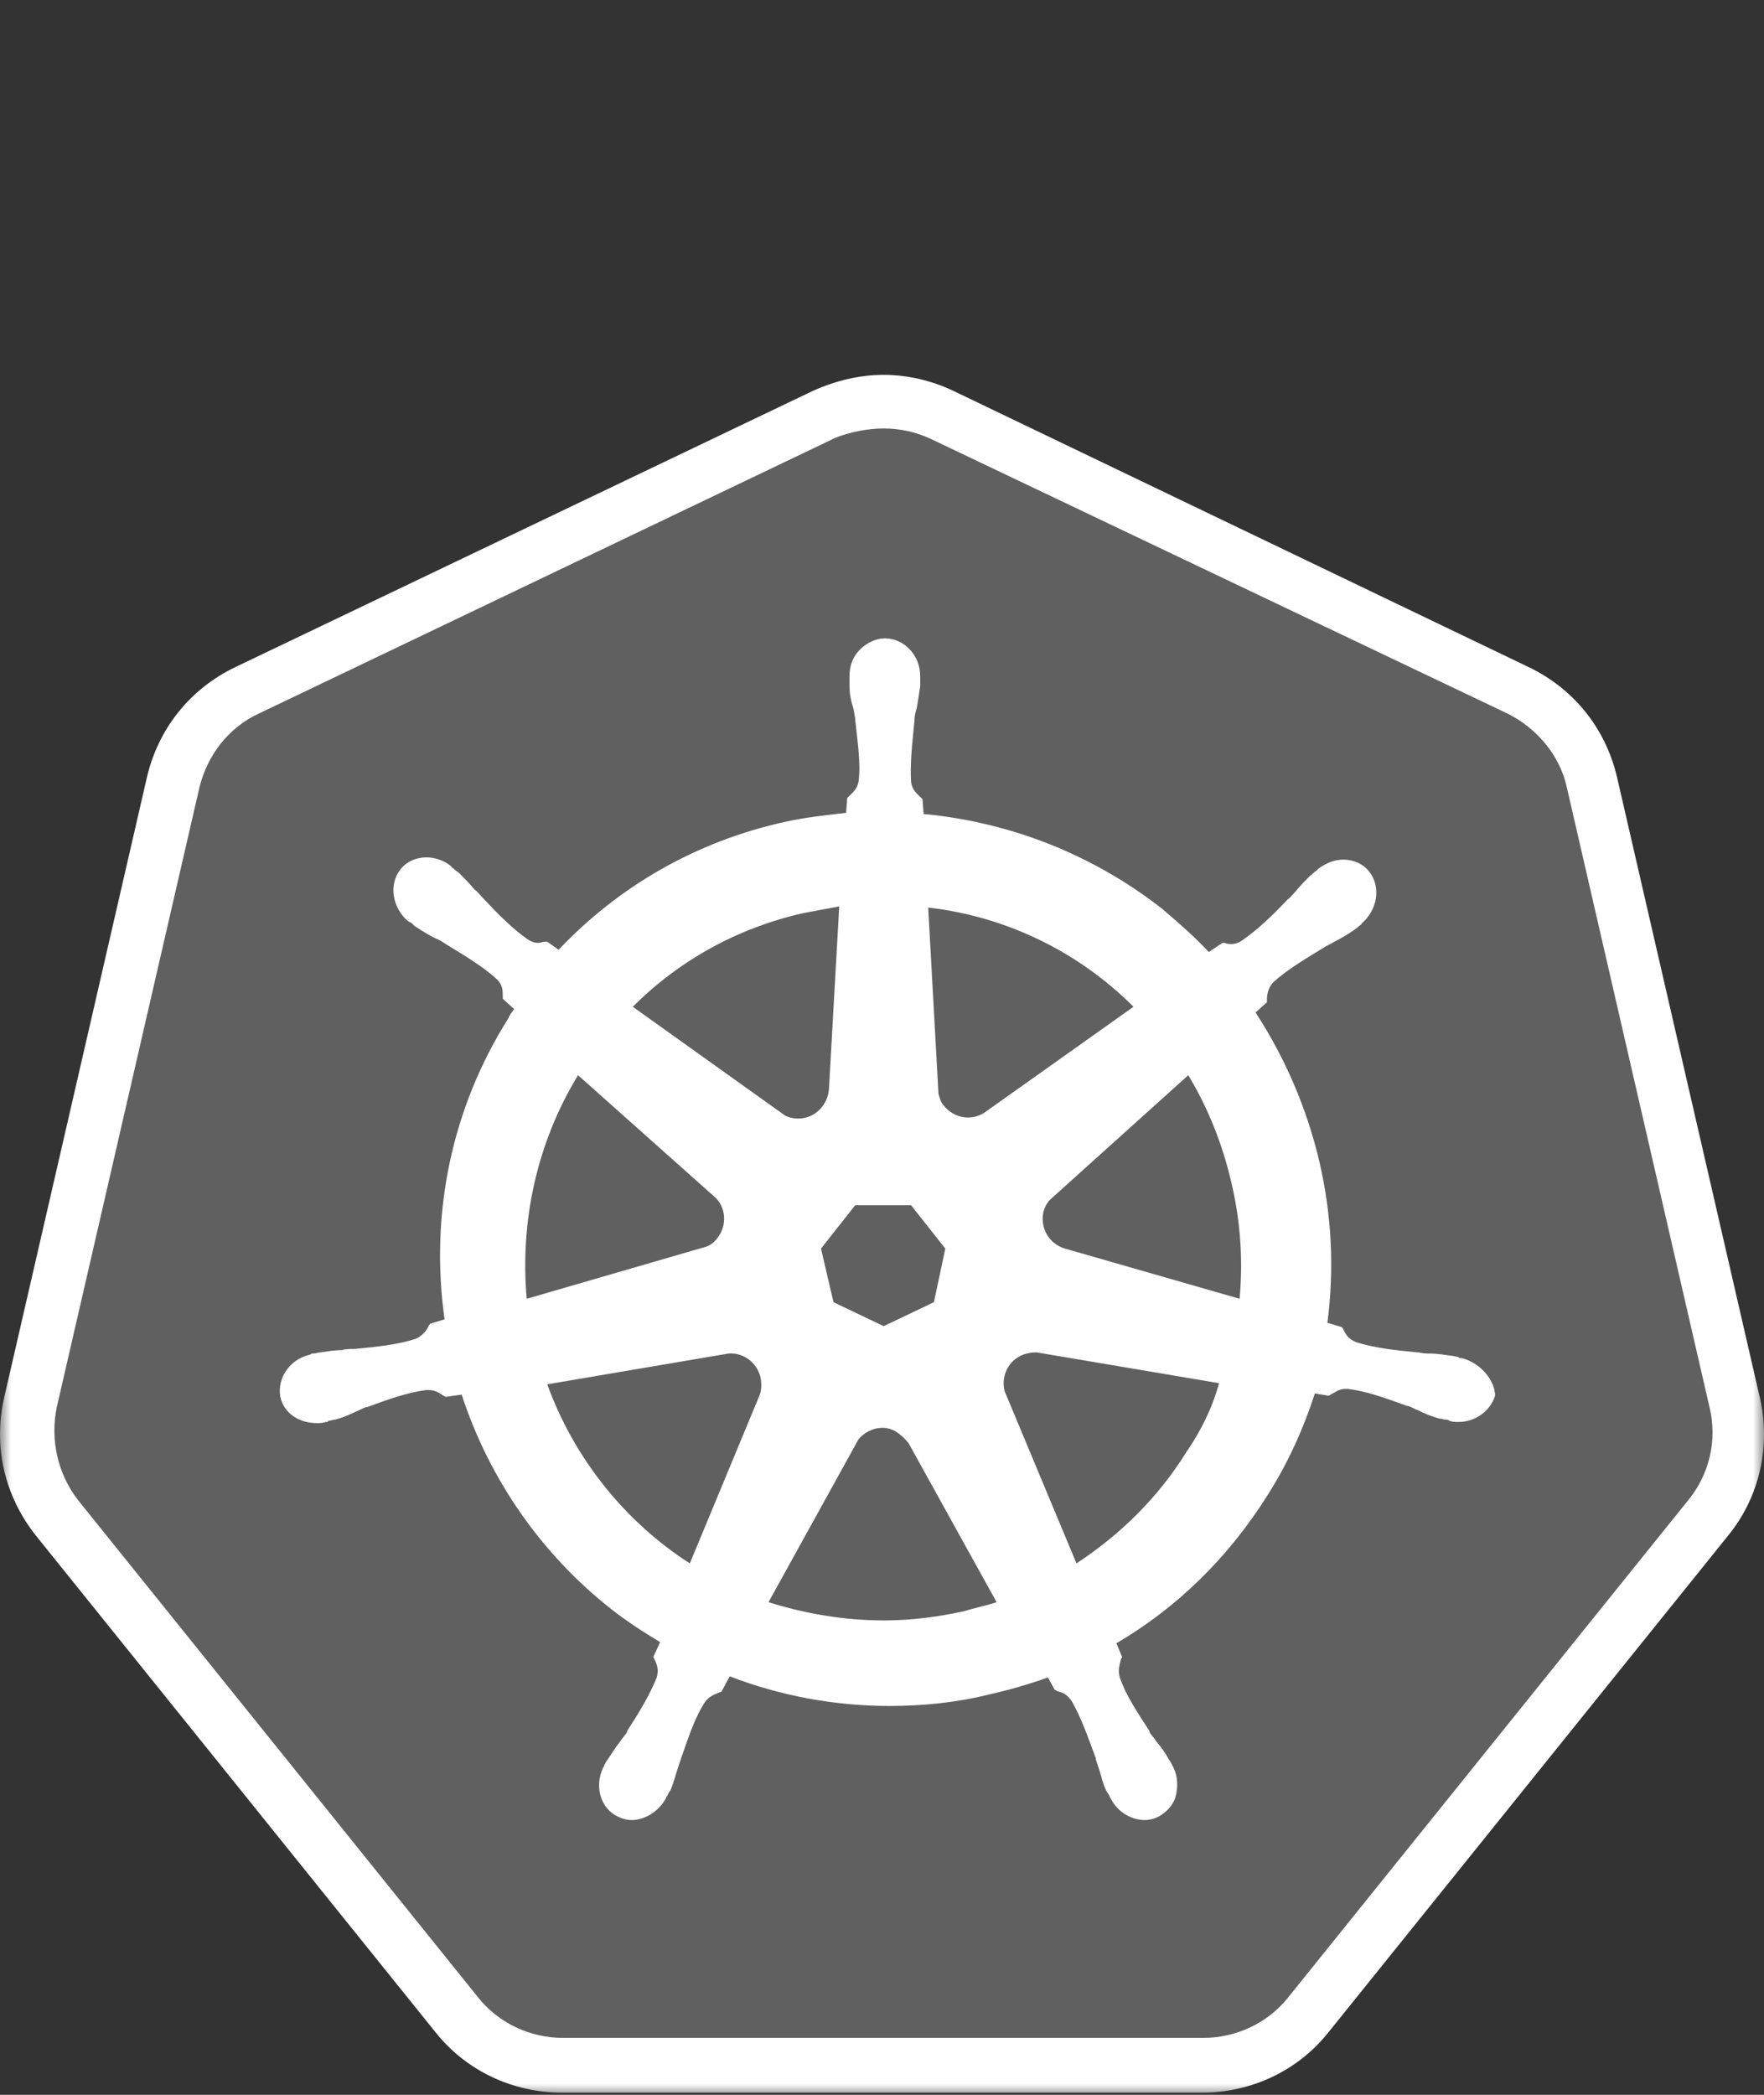 <?xml version="1.0" encoding="UTF-8"?>
<svg width="80px" height="95px" viewBox="0 0 80 95" version="1.1" xmlns="http://www.w3.org/2000/svg" xmlns:xlink="http://www.w3.org/1999/xlink">
    <rect x="0" y="0" width="80" height="95" fill="#333333" stroke="none"/>
    <title>kuberets-logo</title>
    <defs>
        <rect id="path-1" x="0" y="0" width="80" height="95"></rect>
    </defs>
    <g id="2.0-Services-/-FAQ" stroke="none" stroke-width="1" fill="none" fill-rule="evenodd">
        <g id="kuberets-logo">
            <mask id="mask-2" fill="white">
                <use xlink:href="#path-1"></use>
            </mask>
            <g id="Rectangle-Copy"></g>
            <g id="kubernets" mask="url(#mask-2)" fill-rule="nonzero">
                <g transform="translate(0, 17)">
                    <path d="M25.542,76.66 C23.68,76.66 21.921,75.833 20.731,74.333 L2.627,51.831 C1.437,50.331 0.972,48.417 1.437,46.555 L7.903,18.467 C8.317,16.605 9.558,15.104 11.266,14.277 L37.44,1.759 C38.267,1.345 39.199,1.138 40.13,1.138 C41.061,1.138 41.992,1.345 42.819,1.759 L68.994,14.225 C70.701,15.053 71.942,16.553 72.356,18.415 L78.822,46.503 C79.236,48.365 78.822,50.279 77.632,51.78 L59.527,74.281 C58.338,75.729 56.579,76.609 54.717,76.609 L25.543,76.66 L25.542,76.66 Z" id="Path" fill="#606060"></path>
                    <path d="M40.077,2.431 C40.802,2.431 41.526,2.586 42.198,2.897 L68.373,15.363 C69.718,16.036 70.752,17.277 71.062,18.726 L77.528,46.814 C77.89,48.314 77.528,49.866 76.546,51.055 L58.441,73.557 C57.51,74.746 56.061,75.419 54.561,75.419 L25.542,75.419 C24.042,75.419 22.594,74.746 21.663,73.557 L3.558,51.055 C2.627,49.866 2.265,48.314 2.575,46.814 L9.041,18.726 C9.403,17.225 10.386,15.984 11.731,15.363 L37.905,2.845 C38.578,2.587 39.354,2.431 40.078,2.431 L40.077,2.431 Z M40.077,0 C38.991,0 37.905,0.259 36.87,0.724 L10.696,13.242 C8.627,14.225 7.179,16.036 6.661,18.26 L0.196,46.348 C-0.322,48.572 0.196,50.848 1.644,52.659 L19.749,75.16 C21.145,76.919 23.266,77.902 25.49,77.902 L54.509,77.902 C56.734,77.902 58.855,76.919 60.251,75.16 L78.356,52.659 C79.804,50.9 80.322,48.572 79.804,46.348 L73.338,18.26 C72.821,16.036 71.373,14.225 69.304,13.242 L43.233,0.724 C42.25,0.259 41.164,0 40.077,0 Z" id="Shape" fill="#FFFFFF"></path>
                    <path d="M66.303,44.589 C66.252,44.589 66.252,44.589 66.303,44.589 L66.252,44.589 C66.2,44.589 66.148,44.589 66.148,44.538 C66.045,44.538 65.942,44.486 65.838,44.486 C65.476,44.434 65.166,44.383 64.855,44.383 C64.7,44.383 64.545,44.383 64.338,44.331 L64.286,44.331 C63.2,44.227 62.321,44.124 61.493,43.865 C61.131,43.71 61.027,43.503 60.924,43.296 C60.924,43.244 60.872,43.244 60.872,43.193 L60.2,42.986 C60.517,40.553 60.395,38.082 59.838,35.692 C59.273,33.282 58.292,30.989 56.941,28.916 L57.458,28.45 L57.458,28.347 C57.458,28.088 57.51,27.83 57.717,27.571 C58.337,27.002 59.113,26.536 60.045,25.967 C60.2,25.864 60.355,25.812 60.51,25.709 C60.82,25.554 61.079,25.399 61.389,25.192 C61.441,25.14 61.544,25.088 61.648,24.985 C61.7,24.933 61.751,24.933 61.751,24.881 C62.476,24.26 62.631,23.226 62.114,22.553 C61.855,22.191 61.389,21.984 60.924,21.984 C60.51,21.984 60.148,22.139 59.786,22.398 L59.682,22.501 C59.579,22.553 59.527,22.657 59.424,22.708 C59.165,22.967 58.958,23.174 58.751,23.433 C58.648,23.536 58.545,23.691 58.389,23.795 C57.665,24.571 56.992,25.192 56.32,25.657 C56.165,25.76 56.01,25.812 55.855,25.812 C55.751,25.812 55.648,25.812 55.544,25.76 L55.441,25.76 L54.82,26.174 C54.147,25.45 53.423,24.829 52.699,24.209 C49.581,21.771 45.829,20.281 41.888,19.915 L41.836,19.243 L41.733,19.139 C41.578,18.984 41.371,18.829 41.319,18.467 C41.267,17.639 41.371,16.708 41.474,15.674 L41.474,15.622 C41.474,15.466 41.526,15.26 41.578,15.104 C41.629,14.794 41.681,14.484 41.733,14.122 L41.733,13.656 C41.733,12.725 41.009,11.949 40.129,11.949 C39.715,11.949 39.302,12.156 38.991,12.466 C38.681,12.777 38.526,13.191 38.526,13.656 L38.526,14.07 C38.526,14.432 38.578,14.742 38.681,15.053 C38.733,15.208 38.733,15.363 38.784,15.57 L38.784,15.622 C38.888,16.656 39.043,17.587 38.94,18.415 C38.888,18.777 38.681,18.932 38.526,19.088 L38.423,19.191 L38.371,19.863 C37.439,19.967 36.508,20.07 35.577,20.277 C31.594,21.157 28.077,23.174 25.335,26.071 L24.818,25.709 L24.715,25.709 C24.611,25.709 24.508,25.76 24.404,25.76 C24.249,25.76 24.094,25.709 23.939,25.605 C23.266,25.14 22.594,24.467 21.87,23.691 C21.766,23.588 21.663,23.433 21.508,23.329 C21.3,23.071 21.093,22.864 20.835,22.605 C20.783,22.553 20.68,22.502 20.576,22.398 C20.525,22.346 20.473,22.346 20.473,22.295 C20.153,22.03 19.751,21.884 19.335,21.881 C18.869,21.881 18.404,22.088 18.145,22.45 C17.628,23.122 17.783,24.157 18.507,24.777 C18.559,24.777 18.559,24.829 18.61,24.829 C18.714,24.881 18.766,24.984 18.869,25.036 C19.18,25.243 19.438,25.398 19.749,25.554 C19.904,25.605 20.059,25.709 20.214,25.812 C21.145,26.381 21.921,26.847 22.542,27.416 C22.801,27.674 22.801,27.933 22.801,28.192 L22.801,28.295 L23.318,28.761 C23.214,28.916 23.111,29.019 23.059,29.174 C20.473,33.261 19.49,38.072 20.162,42.831 L19.49,43.037 C19.49,43.089 19.438,43.089 19.438,43.141 C19.335,43.348 19.18,43.555 18.869,43.71 C18.093,43.968 17.162,44.072 16.076,44.175 L16.024,44.175 C15.869,44.175 15.662,44.175 15.507,44.227 C15.197,44.227 14.886,44.279 14.524,44.331 C14.421,44.331 14.317,44.383 14.214,44.383 C14.162,44.383 14.11,44.383 14.058,44.434 C13.127,44.641 12.558,45.52 12.714,46.348 C12.869,47.072 13.541,47.538 14.369,47.538 C14.524,47.538 14.628,47.538 14.783,47.486 C14.835,47.486 14.886,47.486 14.886,47.434 C14.99,47.434 15.093,47.383 15.196,47.383 C15.559,47.279 15.817,47.176 16.128,47.021 C16.283,46.969 16.438,46.865 16.593,46.814 L16.645,46.814 C17.628,46.451 18.507,46.141 19.335,46.038 L19.438,46.038 C19.749,46.038 19.956,46.193 20.111,46.296 C20.162,46.296 20.162,46.348 20.214,46.348 L20.938,46.245 C22.18,50.072 24.559,53.486 27.715,55.969 C28.439,56.538 29.163,57.004 29.939,57.47 L29.629,58.142 C29.629,58.194 29.68,58.194 29.68,58.245 C29.784,58.452 29.887,58.711 29.784,59.073 C29.474,59.849 29.008,60.625 28.439,61.504 L28.439,61.556 C28.335,61.711 28.232,61.815 28.129,61.97 C27.922,62.228 27.766,62.487 27.559,62.797 C27.508,62.849 27.456,62.952 27.404,63.056 C27.404,63.108 27.353,63.159 27.353,63.159 C26.939,64.039 27.249,65.022 28.025,65.384 C28.232,65.487 28.439,65.539 28.646,65.539 C29.267,65.539 29.887,65.125 30.198,64.556 C30.198,64.504 30.249,64.453 30.249,64.453 C30.301,64.349 30.353,64.246 30.404,64.194 C30.56,63.832 30.611,63.573 30.715,63.263 L30.87,62.797 C31.232,61.763 31.491,60.935 31.956,60.211 C32.163,59.901 32.422,59.849 32.629,59.745 C32.68,59.745 32.68,59.745 32.732,59.694 L33.094,59.021 C35.37,59.901 37.853,60.366 40.336,60.366 C41.836,60.366 43.388,60.211 44.837,59.849 C45.748,59.645 46.646,59.386 47.526,59.073 L47.837,59.642 C47.889,59.642 47.889,59.642 47.94,59.694 C48.199,59.745 48.406,59.849 48.613,60.159 C49.026,60.883 49.337,61.763 49.699,62.746 L49.699,62.797 L49.854,63.263 C49.957,63.573 50.009,63.884 50.164,64.194 C50.216,64.297 50.268,64.349 50.32,64.453 C50.32,64.504 50.372,64.556 50.372,64.556 C50.682,65.177 51.302,65.539 51.923,65.539 C52.13,65.539 52.337,65.487 52.544,65.384 C52.906,65.177 53.216,64.866 53.32,64.453 C53.423,64.039 53.423,63.573 53.217,63.159 C53.217,63.108 53.165,63.108 53.165,63.056 C53.113,62.953 53.061,62.849 53.01,62.797 C52.854,62.487 52.648,62.228 52.44,61.97 C52.337,61.815 52.234,61.711 52.13,61.556 L52.13,61.504 C51.561,60.625 51.044,59.849 50.785,59.073 C50.682,58.711 50.785,58.504 50.837,58.245 C50.837,58.194 50.889,58.194 50.889,58.142 L50.63,57.521 C53.372,55.918 55.699,53.641 57.458,50.848 C58.389,49.4 59.113,47.796 59.631,46.193 L60.251,46.296 C60.303,46.296 60.303,46.244 60.355,46.244 C60.562,46.141 60.717,45.986 61.027,45.986 L61.131,45.986 C61.958,46.089 62.838,46.399 63.821,46.762 L63.872,46.762 C64.027,46.814 64.182,46.917 64.338,46.969 C64.648,47.124 64.907,47.227 65.269,47.331 C65.372,47.331 65.476,47.383 65.579,47.383 C65.631,47.383 65.683,47.383 65.734,47.434 C65.89,47.486 65.993,47.486 66.148,47.486 C66.924,47.486 67.597,46.969 67.804,46.296 C67.804,45.676 67.235,44.848 66.303,44.59 L66.303,44.589 Z M42.353,42.055 L40.077,43.141 L37.801,42.055 L37.233,39.624 L38.784,37.658 L41.319,37.658 L42.871,39.624 L42.354,42.055 L42.353,42.055 Z M55.855,36.675 C56.256,38.386 56.378,40.15 56.217,41.899 L48.302,39.624 C47.578,39.417 47.164,38.692 47.319,37.968 C47.371,37.761 47.475,37.554 47.63,37.399 L53.889,31.761 C54.768,33.209 55.441,34.865 55.855,36.675 L55.855,36.675 Z M51.406,28.657 L44.63,33.468 C44.061,33.83 43.285,33.726 42.819,33.158 C42.664,33.002 42.612,32.795 42.56,32.589 L42.095,24.157 C45.618,24.562 48.9,26.149 51.406,28.657 L51.406,28.657 Z M36.405,24.415 C36.974,24.312 37.491,24.208 38.06,24.105 L37.595,32.381 C37.543,33.105 36.974,33.726 36.198,33.726 C35.991,33.726 35.732,33.674 35.577,33.571 L28.698,28.657 C30.818,26.536 33.457,25.088 36.405,24.415 L36.405,24.415 Z M26.215,31.76 L32.37,37.244 C32.939,37.709 32.991,38.588 32.525,39.157 C32.37,39.364 32.163,39.52 31.905,39.572 L23.887,41.899 C23.576,38.382 24.352,34.813 26.215,31.76 L26.215,31.76 Z M24.818,45.779 L33.043,44.382 C33.715,44.33 34.336,44.796 34.491,45.468 C34.543,45.778 34.543,46.037 34.439,46.296 L31.284,53.9 C28.387,52.038 26.059,49.193 24.818,45.779 L24.818,45.779 Z M43.699,56.073 C42.509,56.331 41.319,56.486 40.077,56.486 C38.267,56.486 36.508,56.176 34.853,55.659 L38.94,48.262 C39.353,47.796 40.026,47.589 40.595,47.9 C40.836,48.048 41.047,48.241 41.216,48.468 L45.198,55.659 C44.733,55.814 44.216,55.917 43.698,56.073 L43.699,56.073 Z M53.785,48.882 C52.492,50.951 50.785,52.607 48.82,53.9 L45.561,46.089 C45.406,45.468 45.664,44.796 46.285,44.485 C46.492,44.382 46.75,44.33 47.009,44.33 L55.286,45.727 C54.975,46.865 54.458,47.9 53.785,48.882 L53.785,48.882 Z" id="Shape" fill="#FFFFFF"></path>
                </g>
            </g>
        </g>
    </g>
</svg>